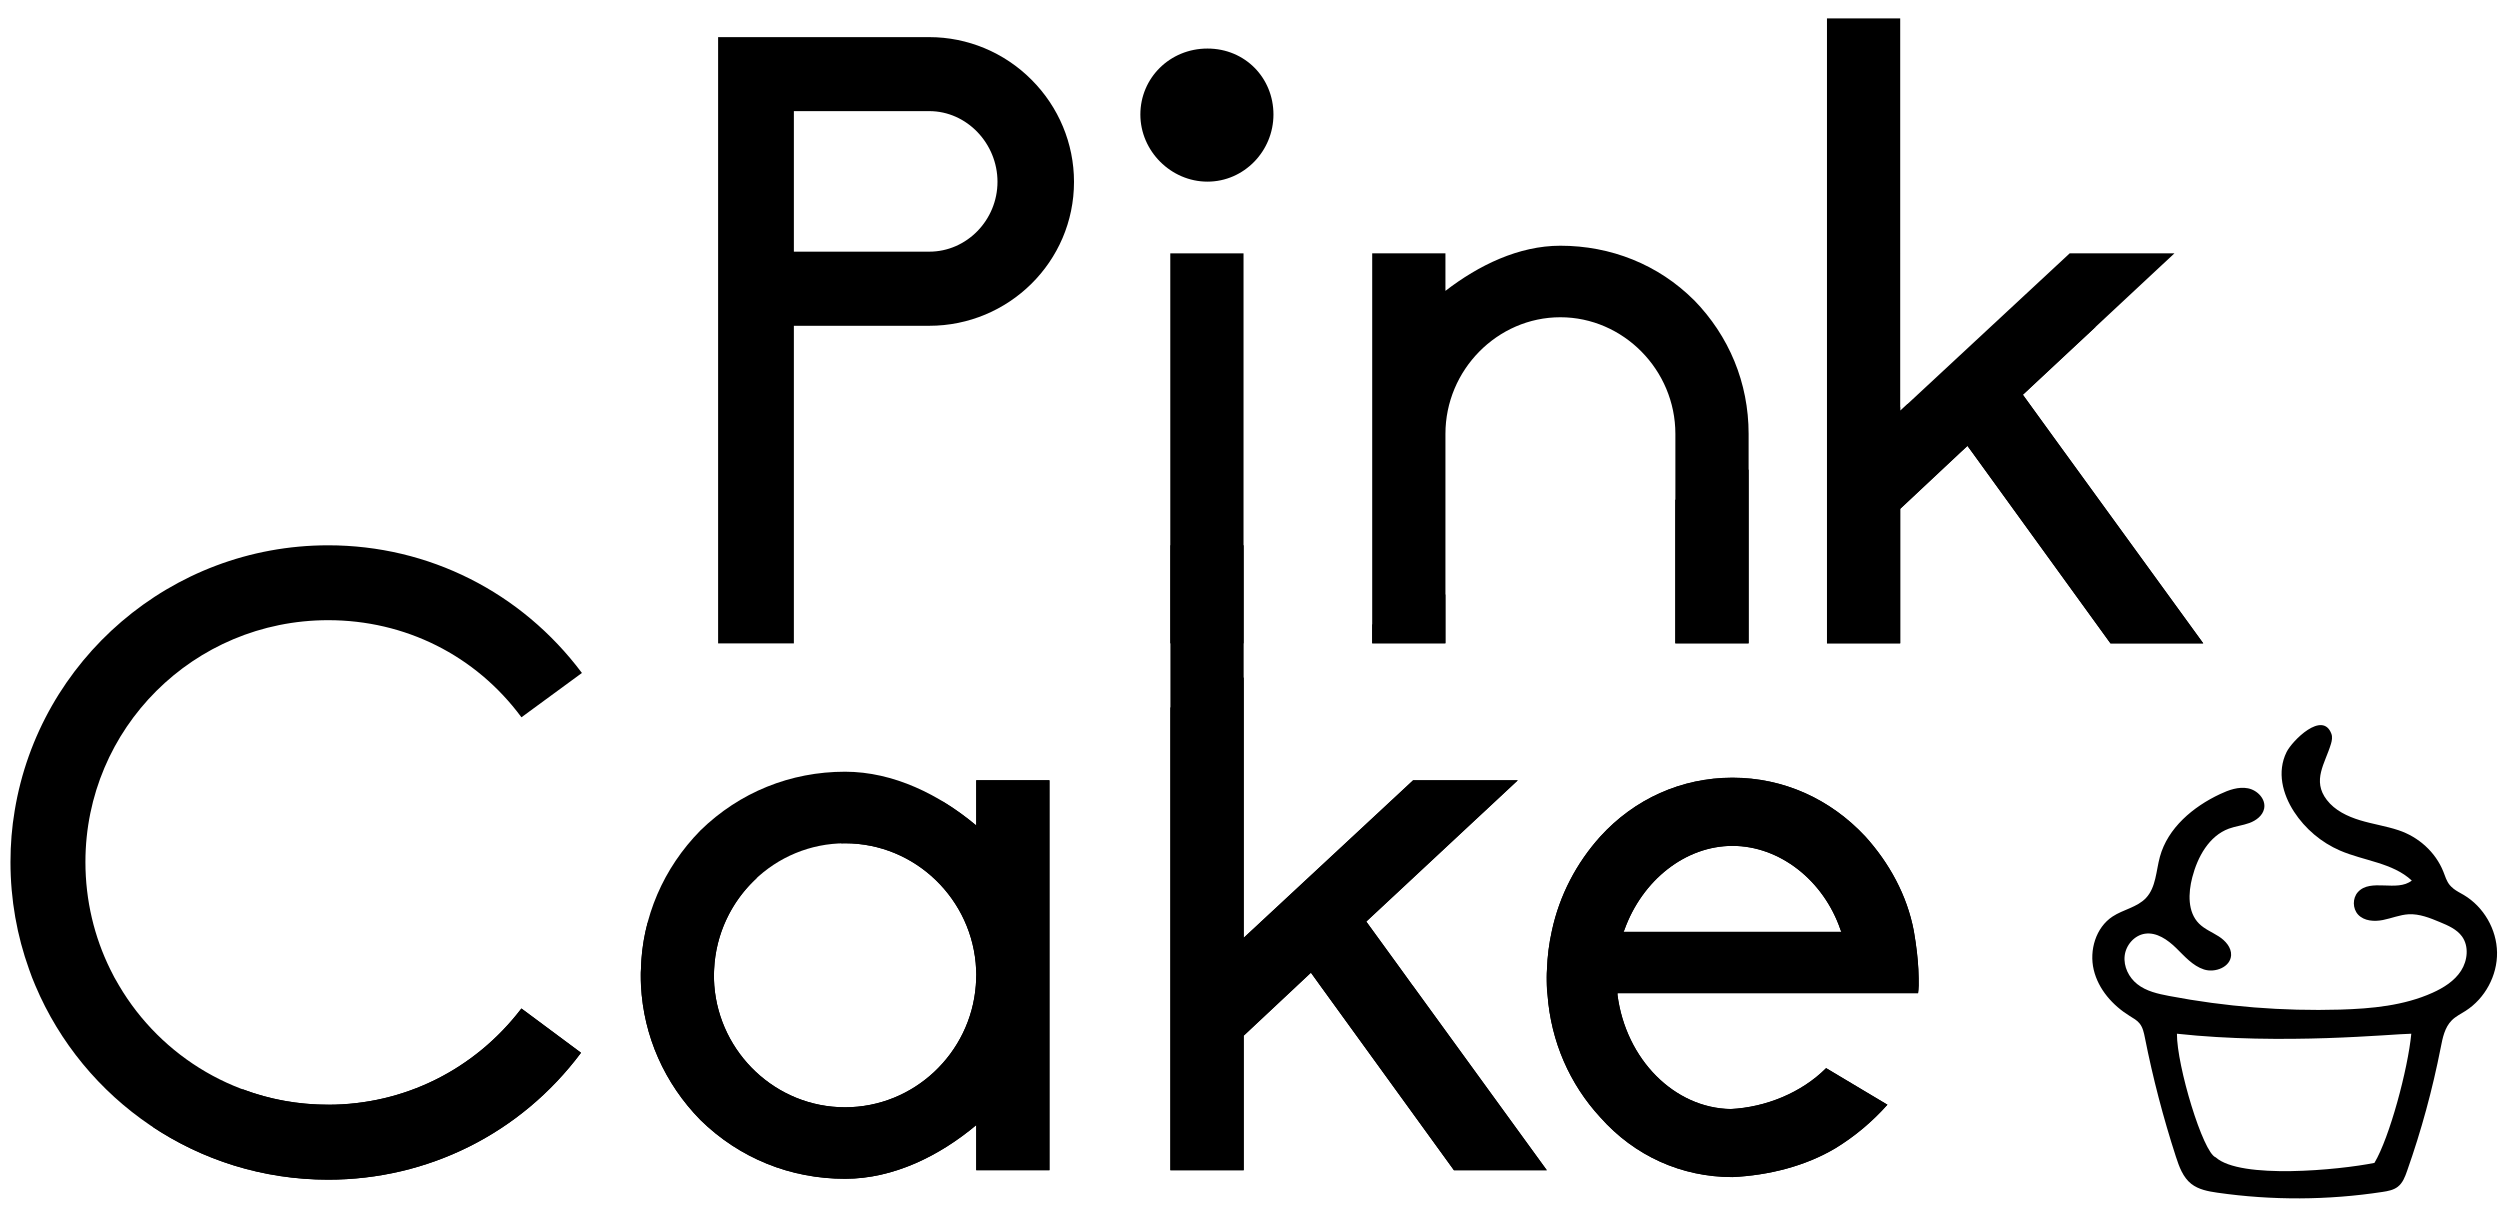<?xml version="1.0" encoding="UTF-8"?> <svg xmlns="http://www.w3.org/2000/svg" id="Layer_1" viewBox="0 0 395.97 192.97"><defs></defs><path class="cls-1" d="M388.55,140.7c-.2-.16-.39-.33-.55-.53-.49-.6-.72-1.38-1-2.1-1.25-3.13-3.95-5.53-7.13-6.58-1.99-.66-4.07-.96-6.07-1.57s-3.99-1.56-5.26-3.22c-2.38-3.09-.27-5.78.66-8.89.15-.51.25-1.07.07-1.57-1.39-3.75-6.21,1.07-7.11,2.89-1.54,3.14-.63,6.63,1.19,9.44,1.76,2.7,4.32,4.87,7.28,6.15,3.8,1.64,8.34,1.93,11.37,4.75-2.35,1.86-6.52-.4-8.53,1.82-.88.97-.86,2.62.03,3.58.96,1.02,2.55,1.12,3.92.85s2.69-.83,4.08-.91c1.71-.09,3.37.58,4.95,1.24,1.3.54,2.67,1.13,3.5,2.27,1.13,1.56.89,3.82-.15,5.44s-2.76,2.69-4.51,3.48c-4.55,2.05-9.65,2.52-14.64,2.67-9.07.26-18.17-.46-27.08-2.16-1.79-.34-3.64-.75-5.06-1.88-1.34-1.06-2.18-2.78-1.99-4.48.19-1.69,1.53-3.25,3.22-3.5,1.85-.27,3.58.95,4.93,2.26,1.34,1.31,2.62,2.82,4.4,3.4s4.21-.38,4.31-2.25c.06-1.24-.91-2.31-1.95-2.98s-2.25-1.15-3.13-2.03c-1.83-1.83-1.72-4.83-1.07-7.33.84-3.24,2.65-6.55,5.79-7.71,1.06-.39,2.21-.51,3.27-.9,1.06-.39,2.09-1.16,2.32-2.27.31-1.5-1.06-2.93-2.56-3.22s-3.03.26-4.41.91c-4.29,2.01-8.29,5.37-9.54,9.94-.61,2.24-.61,4.83-2.2,6.52-1.39,1.48-3.6,1.82-5.3,2.94-2.65,1.75-3.71,5.34-2.98,8.43.73,3.09,3,5.65,5.7,7.32.56.35,1.16.67,1.57,1.19.51.63.68,1.47.84,2.27,1.26,6.36,2.9,12.64,4.9,18.81.52,1.6,1.12,3.28,2.44,4.32,1.16.91,2.68,1.19,4.14,1.4,8.66,1.24,17.49,1.2,26.14-.12.86-.13,1.75-.29,2.43-.82.78-.6,1.15-1.58,1.47-2.5,2.25-6.37,4.03-12.91,5.33-19.54.3-1.55.63-3.2,1.75-4.32.63-.63,1.44-1.02,2.19-1.5,3.08-1.97,5.03-5.59,4.98-9.25-.05-3.66-2.11-7.22-5.26-9.1-.56-.33-1.16-.62-1.66-1.02ZM376.07,184.19c-5.54,1.12-21.21,2.64-25.13-.88-2.01-.72-6.17-14.53-6.14-19.58,16.71,1.82,34.18.03,37.12,0-.53,5.59-3.44,16.46-5.84,20.46Z"></path><path class="cls-2" d="M163.37,12.62c-4.31-4.32-10.12-6.74-16.18-6.74h-33.45v96.03h12v-50.31h21.45c12.55,0,22.92-10.12,22.92-22.8,0-6.06-2.42-11.87-6.74-16.18ZM147.19,39.86h-21.45v-22.26h21.45c5.94,0,10.8,5.13,10.8,11.19s-4.86,11.07-10.8,11.07Z"></path><path class="cls-2" d="M180.62,18.14c0-5.78,4.66-10.45,10.63-10.45s10.45,4.66,10.45,10.45-4.66,10.63-10.45,10.63-10.63-4.85-10.63-10.63Z"></path><rect class="cls-2" x="185.36" y="40.13" width="11.6" height="61.77"></rect><path class="cls-2" d="M268.32,47.55c-5.67-5.67-13.21-8.63-21.18-8.63-6.6,0-12.95,3.1-18.2,7.15v-5.94h-11.6v61.77h11.6v-33.18c0-10.12,8.23-18.47,18.2-18.47s18.22,8.35,18.22,18.47v33.18h11.6v-33.18c0-8.1-3.11-15.5-8.63-21.17Z"></path><path class="cls-2" d="M327.04,71.69l-1.85-2.56-4.8-6.61,24.01-22.39h-16.59l-26.84,24.94V2.91h-11.6v99h11.6v-21.31l9.5-8.9,1.15-1.07.78,1.07,21.87,30.22h14.7l-21.94-30.22Z"></path><path class="cls-2" d="M51.98,174.97c-14.16,0-26.47-7.56-33.13-18.88-.51-.83-.97-1.69-1.39-2.56-2.52-5.12-3.93-10.89-3.93-17,0-21.17,17.14-38.3,38.45-38.3,12.14,0,23.33,5.53,30.61,15.38l9.58-7.02c-9.58-12.8-24.28-20.22-40.19-20.22-25,0-45.73,18.22-49.65,42.01-.45,2.65-.67,5.39-.67,8.16,0,5.97,1.04,11.69,2.95,17,.29.87.63,1.71.99,2.56,7.64,18.08,25.51,30.75,46.37,30.75,15.77,0,30.48-7.28,40.05-20.1l-9.44-7.01c-7.42,9.71-18.61,15.24-30.61,15.24Z"></path><path class="cls-2" d="M154.62,123.59v7.15c-5.79-4.86-13.09-8.51-20.77-8.51-8.63,0-16.72,3.25-22.92,9.31-5.86,5.97-9.2,13.71-9.41,21.99-.03.31-.03.63-.03.93,0,.54.01,1.09.04,1.62.4,8.02,3.71,15.5,9.4,21.31,6.2,6.08,14.29,9.31,22.92,9.31,7.69,0,14.98-3.65,20.77-8.51v7.15h11.6v-61.77h-11.6ZM154.62,154.47c0,.55-.03,1.09-.06,1.62-.83,10.73-9.8,19.29-20.71,19.29s-19.88-8.56-20.71-19.29c-.04-.54-.06-1.07-.06-1.62,0-.31.01-.63.03-.93.49-11.04,9.59-19.97,20.75-19.97s20.26,8.93,20.75,19.97c.01.31.03.63.03.93Z"></path><path class="cls-2" d="M223.74,156.09l-1.85-2.56-5.49-7.56,24.01-22.39h-16.59l-26.84,24.96v-62.18h-11.6v99h11.6v-21.31l8.49-7.96,2.16-2.02,1.46,2.02,21.2,29.27h14.71l-21.26-29.27Z"></path><path class="cls-2" d="M303.84,153.53c-.08-1.56-.28-3.57-.72-6.08-1.07-5.67-3.9-10.78-7.69-14.97-5.53-5.94-12.95-9.31-21.03-9.31s-15.52,3.38-20.92,9.31c-3.77,4.18-6.47,9.3-7.69,14.97-.45,2.02-.7,4.06-.77,6.08-.03.41-.04.81-.04,1.22,0,.45,0,.9.01,1.34.01.5.05.99.12,1.48.55,7.42,3.52,14.16,8.37,19.42,5.4,6.08,12.82,9.44,20.92,9.44,5.79-.27,11.59-1.75,16.31-4.58,3.11-1.89,5.81-4.18,8.24-6.88l-9.72-5.79c-3.9,3.91-9.57,6.2-15.11,6.47-8.9-.14-16.59-7.83-17.93-18.08v-.27h47.61c.04-.29.06-.69.09-1.22.01-.67.01-1.51-.05-2.56ZM257.27,147.33c2.84-7.96,9.71-13.35,17.14-13.35s14.43,5.4,17.13,13.35l.13.27h-34.53l.13-.27Z"></path><path class="cls-2" d="M217.34,98.93v2.96h11.59v-7.74c-3.86,1.58-7.74,3.17-11.59,4.77ZM265.34,79.17v22.73h11.62v-27.53c-3.88,1.61-7.74,3.19-11.62,4.8Z"></path><path class="cls-2" d="M327.03,71.69l-1.86-2.55-4.77-6.61,11.54-10.78c-9.96,4.09-19.89,8.2-29.85,12.28l-1.12,1.05v-.59c-3.86,1.61-7.74,3.19-11.59,4.77v32.63h11.59v-21.3l9.5-8.91,1.15-1.07.79,1.07,21.88,30.21h14.68l-21.93-30.21Z"></path><path class="cls-2" d="M82.59,159.73c-7.43,9.73-18.61,15.24-30.62,15.24-4.75,0-9.29-.84-13.48-2.43-4.77,1.97-9.58,3.93-14.35,5.92,7.97,5.29,17.54,8.38,27.83,8.38,15.78,0,30.49-7.28,40.06-20.1l-9.45-7.02Z"></path><path class="cls-2" d="M154.63,123.6v7.15c-1.66-1.38-3.45-2.68-5.31-3.8-5.39,2.2-10.75,4.42-16.14,6.64.23-.03.43-.03.66-.03,11.16,0,20.27,8.94,20.76,19.97,0,.31.03.64.03.94,0,.56-.03,1.1-.08,1.63-.82,10.72-9.78,19.28-20.71,19.28s-19.87-8.55-20.71-19.28c-.03-.54-.05-1.07-.05-1.63,0-.31,0-.64.03-.94.26-5.69,2.81-10.85,6.77-14.48l-17.31,7.12c-.64,2.37-1,4.85-1.05,7.35-.03.31-.03.64-.03.94,0,.54,0,1.1.03,1.63.41,8.02,3.73,15.5,9.42,21.3,6.2,6.08,14.27,9.32,22.9,9.32,7.69,0,14.99-3.65,20.79-8.5v7.15h11.59v-61.77h-11.59Z"></path><path class="cls-2" d="M223.75,156.1l-1.86-2.58-5.49-7.56,24-22.37h-16.57l-26.84,24.95v-41.24c-3.88,1.58-7.74,3.19-11.62,4.77v73.28h11.62v-21.32l8.48-7.94,2.17-2.04,1.46,2.04,21.19,29.26h14.71l-21.24-29.26Z"></path><path class="cls-2" d="M303.8,157.3c.05-.28.08-.69.1-1.2,0-.66,0-1.51-.05-2.58-.08-1.56-.28-3.55-.72-6.08-1.07-5.64-3.91-10.78-7.69-14.96-5.54-5.92-12.95-9.29-21.04-9.29s-15.52,3.37-20.91,9.29c-3.78,4.19-6.49,9.32-7.69,14.96-.46,2.04-.71,4.06-.77,6.08-.03.41-.05.82-.05,1.23,0,.46,0,.89.03,1.35,0,.49.05.97.1,1.48.56,7.41,3.52,14.15,8.38,19.41,5.39,6.08,12.82,9.45,20.91,9.45,5.8-.28,11.59-1.76,16.32-4.57,3.12-1.92,5.8-4.19,8.22-6.89l-9.7-5.8c-3.91,3.91-9.58,6.2-15.12,6.49-8.91-.15-16.6-7.84-17.93-18.08v-.28h47.6ZM257.27,147.32c2.83-7.94,9.7-13.35,17.13-13.35s14.43,5.41,17.13,13.35l.13.28h-34.52l.13-.28Z"></path><line class="cls-2" x1="196.99" y1="94.13" x2="196.96" y2="94.16"></line></svg> 